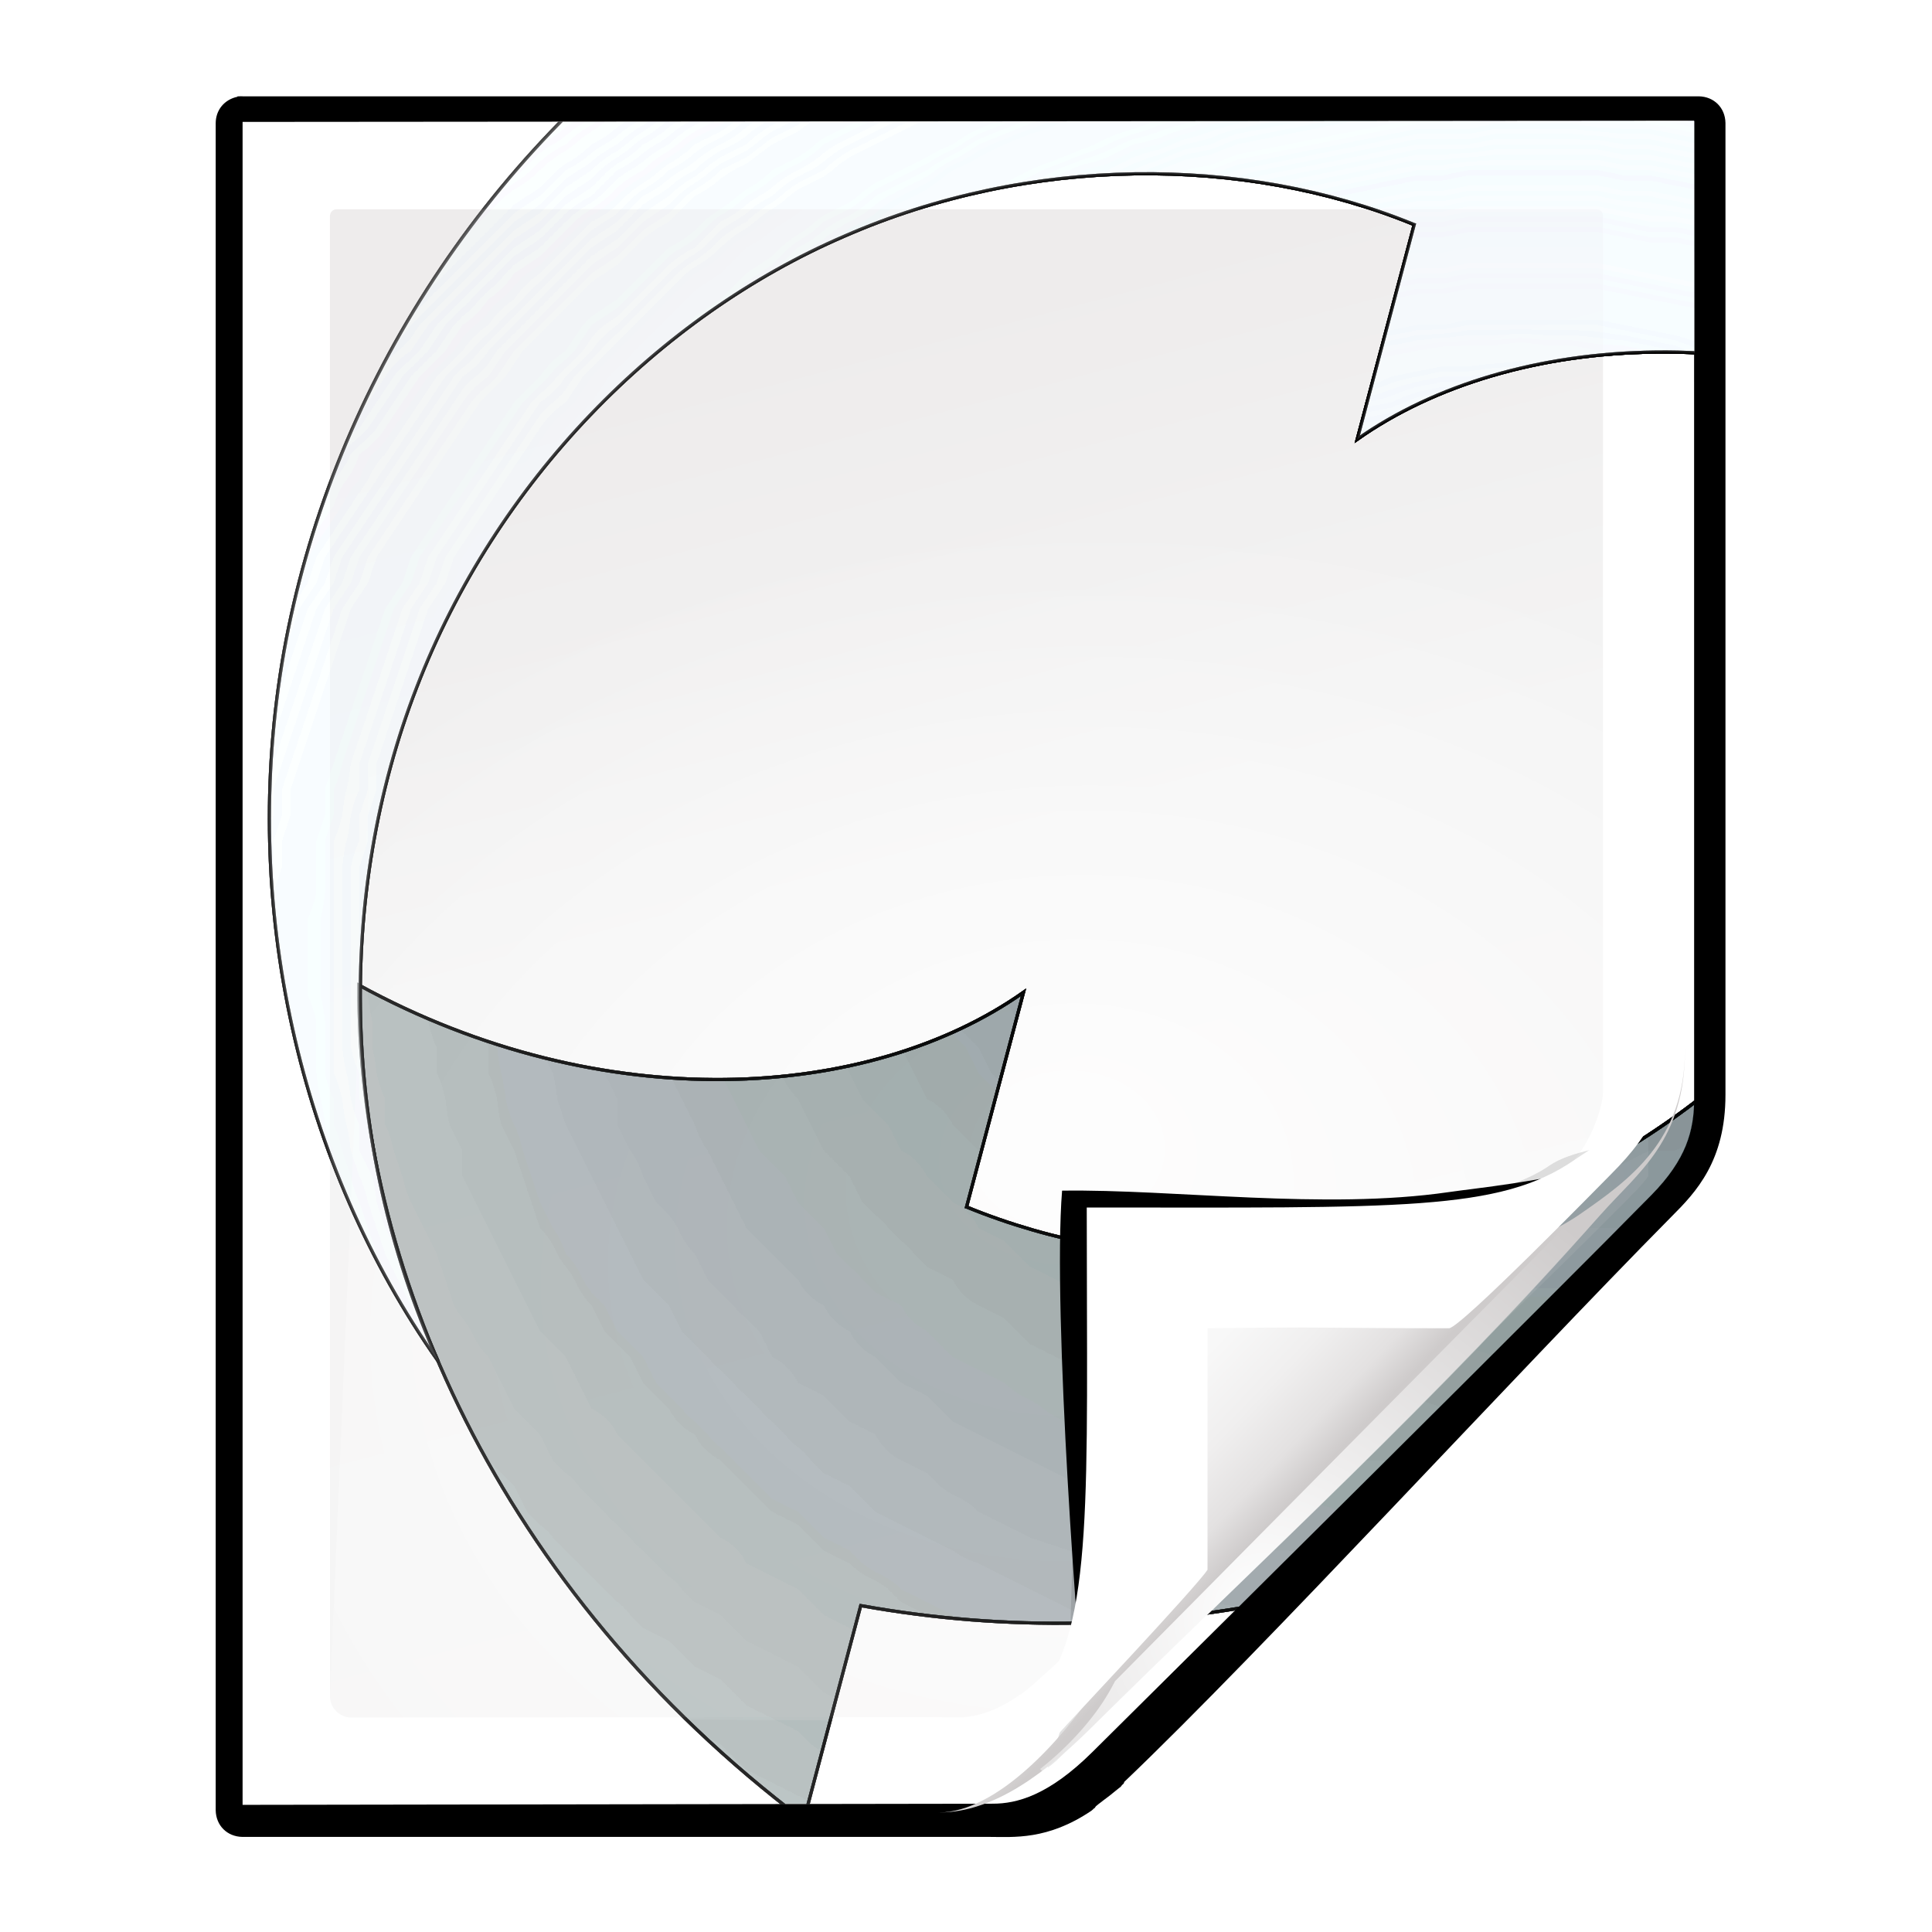 <?xml version="1.0" encoding="UTF-8" standalone="no"?>
<!-- Created with Inkscape (http://www.inkscape.org/) -->

<svg
   xmlns:dc="http://purl.org/dc/elements/1.1/"
   xmlns:cc="http://creativecommons.org/ns#"
   xmlns:rdf="http://www.w3.org/1999/02/22-rdf-syntax-ns#"
   xmlns:svg="http://www.w3.org/2000/svg"
   xmlns="http://www.w3.org/2000/svg"
   xmlns:xlink="http://www.w3.org/1999/xlink"
   xmlns:sodipodi="http://sodipodi.sourceforge.net/DTD/sodipodi-0.dtd"
   xmlns:inkscape="http://www.inkscape.org/namespaces/inkscape"
   width="128"
   height="128"
   id="svg2606"
   sodipodi:version="0.32"
   inkscape:version="0.48.0 r9654"
   version="1.0"
   sodipodi:docname="application-x-nzb.svgz"
   inkscape:output_extension="org.inkscape.output.svgz.inkscape"
   inkscape:export-filename="/home/pinheiro/pics/oxygen-icons/scalable/mimetypes/small/16x16/application-x-nzb.png"
   inkscape:export-xdpi="180"
   inkscape:export-ydpi="180">
  <defs
     id="defs2608">
    <linearGradient
       id="linearGradient6131">
      <stop
         id="stop6133"
         offset="0"
         style="stop-color:#fcfcfc;stop-opacity:1" />
      <stop
         style="stop-color:#f8f8f8;stop-opacity:1"
         offset="0.523"
         id="stop6135" />
      <stop
         id="stop6141"
         offset="0.775"
         style="stop-color:#f0efef;stop-opacity:1;" />
      <stop
         id="stop6139"
         offset="0.901"
         style="stop-color:#e3e1e1;stop-opacity:1;" />
      <stop
         id="stop6137"
         offset="1"
         style="stop-color:#cecbcb;stop-opacity:1" />
    </linearGradient>
    <linearGradient
       inkscape:collect="always"
       xlink:href="#linearGradient6131"
       id="linearGradient3893"
       gradientUnits="userSpaceOnUse"
       gradientTransform="matrix(1.012,0,0,1.012,-0.896,-0.987)"
       x1="86.738"
       y1="93.621"
       x2="95.46"
       y2="102.344" />
    <radialGradient
       inkscape:collect="always"
       xlink:href="#linearGradient3913-5"
       id="radialGradient3919-5"
       cx="90.75"
       cy="110.253"
       fx="90.75"
       fy="110.253"
       r="18.75"
       gradientTransform="matrix(1.307,0,0,1.307,-27.836,-33.818)"
       gradientUnits="userSpaceOnUse" />
    <linearGradient
       inkscape:collect="always"
       id="linearGradient3913-5">
      <stop
         style="stop-color:#ffffff;stop-opacity:1;"
         offset="0"
         id="stop3915-4" />
      <stop
         style="stop-color:#ffffff;stop-opacity:0;"
         offset="1"
         id="stop3917-7" />
    </linearGradient>
    <clipPath
       clipPathUnits="userSpaceOnUse"
       id="clipPath3889-6">
      <path
         sodipodi:nodetypes="cscscssc"
         inkscape:connector-curvature="0"
         id="path3891-5"
         d="m 112,82.503 c 0,4.465 -2.797,6.41 -5.28,8.094 -5.109,3.465 -14.939,3.325 -20.72,3.406 -0.081,5.781 0.166,15.505 -3.299,20.613 -1.684,2.482 -5.291,5.387 -8.201,5.387 2.318,0 4.743,-1.335 7.584,-4.085 9.142,-8.849 17.367,-16.135 25.673,-25.298 C 109.676,88.504 112,86.979 112,82.503 z"
         style="fill:url(#linearGradient3893);fill-opacity:1;stroke:none" />
    </clipPath>
    <filter
       color-interpolation-filters="sRGB"
       inkscape:collect="always"
       id="filter3909-6">
      <feGaussianBlur
         inkscape:collect="always"
         stdDeviation="0.43"
         id="feGaussianBlur3911-9" />
    </filter>
    <linearGradient
       inkscape:collect="always"
       xlink:href="#linearGradient3897-7"
       id="linearGradient3895-3"
       gradientUnits="userSpaceOnUse"
       gradientTransform="matrix(1.334,0,0,1.364,-37.239,-42.998)"
       x1="82.157"
       y1="90.382"
       x2="94.221"
       y2="102.184" />
    <linearGradient
       id="linearGradient3897-7">
      <stop
         style="stop-color:#fcfcfc;stop-opacity:1"
         offset="0"
         id="stop3899-4" />
      <stop
         id="stop3901-5"
         offset="0.523"
         style="stop-color:#f8f8f8;stop-opacity:1" />
      <stop
         style="stop-color:#f0efef;stop-opacity:1;"
         offset="0.723"
         id="stop3903-2" />
      <stop
         style="stop-color:#e3e1e1;stop-opacity:1;"
         offset="0.89"
         id="stop3905-5" />
      <stop
         style="stop-color:#cecbcb;stop-opacity:1"
         offset="1"
         id="stop3907-4" />
    </linearGradient>
    <clipPath
       clipPathUnits="userSpaceOnUse"
       id="clipPath6093-7">
      <path
         inkscape:connector-curvature="0"
         sodipodi:nodetypes="cccssccc"
         id="path6095-4"
         d="m 17,8 0.783,110 57.5,0 c 1.675,0 3.119,0.181 4.9,-1.6 8.798,-8.798 21.481,-23.383 28.74,-30.707 2.441,-2.463 2.801,-4.471 2.801,-6.724 L 110,8 z"
         style="fill:#ffffff;fill-opacity:1" />
    </clipPath>
    <radialGradient
       inkscape:collect="always"
       xlink:href="#linearGradient5982-7"
       id="radialGradient5988-0"
       cx="68.139"
       cy="89.42"
       fx="67.932"
       fy="72.691"
       r="47.5"
       gradientTransform="matrix(1.586,-0.079,0.065,1.295,-41.872,-14.425)"
       gradientUnits="userSpaceOnUse" />
    <linearGradient
       inkscape:collect="always"
       id="linearGradient5982-7">
      <stop
         style="stop-color:#ffffff;stop-opacity:1;"
         offset="0"
         id="stop5984-8" />
      <stop
         style="stop-color:#ffffff;stop-opacity:0;"
         offset="1"
         id="stop5986-6" />
    </linearGradient>
    <filter
       color-interpolation-filters="sRGB"
       inkscape:collect="always"
       id="filter6171-8"
       x="-0.479"
       width="1.957"
       y="-0.513"
       height="2.026">
      <feGaussianBlur
         inkscape:collect="always"
         stdDeviation="10.141"
         id="feGaussianBlur6173-8" />
    </filter>
    <linearGradient
       inkscape:collect="always"
       xlink:href="#linearGradient4518-3"
       id="linearGradient4524-4"
       x1="47.236"
       y1="22.15"
       x2="72"
       y2="116.401"
       gradientUnits="userSpaceOnUse"
       gradientTransform="matrix(0.942,0,0,0.941,3.516,3.146)" />
    <linearGradient
       id="linearGradient4518-3">
      <stop
         style="stop-color:#eeecec;stop-opacity:1"
         offset="0"
         id="stop4520-1" />
      <stop
         id="stop5969-4"
         offset="0.4"
         style="stop-color:#f4f4f4;stop-opacity:1" />
      <stop
         style="stop-color:#f6f5f5;stop-opacity:1"
         offset="1"
         id="stop4522-9" />
    </linearGradient>
    <filter
       inkscape:collect="always"
       id="filter4123">
      <feGaussianBlur
         inkscape:collect="always"
         stdDeviation="2.028"
         id="feGaussianBlur4125" />
    </filter>
    <filter
       inkscape:collect="always"
       id="filter3822">
      <feGaussianBlur
         inkscape:collect="always"
         stdDeviation="2.715"
         id="feGaussianBlur3824" />
    </filter>
    <filter
       inkscape:collect="always"
       id="filter3827"
       x="-0.085"
       width="1.169"
       y="-0.105"
       height="1.21">
      <feGaussianBlur
         inkscape:collect="always"
         stdDeviation="2.173"
         id="feGaussianBlur3829" />
    </filter>
    <filter
       id="filter4539"
       inkscape:collect="always"
       color-interpolation-filters="sRGB">
      <feGaussianBlur
         id="feGaussianBlur4541"
         stdDeviation="0.394"
         inkscape:collect="always" />
    </filter>
    <linearGradient
       inkscape:collect="always"
       id="linearGradient5982">
      <stop
         style="stop-color:#ffffff;stop-opacity:1;"
         offset="0"
         id="stop5984" />
      <stop
         style="stop-color:#ffffff;stop-opacity:0;"
         offset="1"
         id="stop5986" />
    </linearGradient>
    <radialGradient
       r="47.5"
       fy="47.275"
       fx="63.793"
       cy="64.004"
       cx="64"
       gradientTransform="matrix(1.684,-0.084,0.069,1.376,-47.697,-18.663)"
       gradientUnits="userSpaceOnUse"
       id="radialGradient4561"
       xlink:href="#linearGradient5982"
       inkscape:collect="always" />
    <mask
       id="mask4557"
       maskUnits="userSpaceOnUse">
      <path
         style="opacity:0.847;fill:url(#radialGradient4561);fill-opacity:1"
         d="m 2.892,-0.171 c -0.34,0 -0.5,0.235 -0.5,0.5 l 0,117.64 c 0,0.822 0.679,1.5 1.5,1.5 L 74.5,119.5 c 0.053,2e-5 0.998,-0.008 1.688,5e-5 10.099,-3.995 25.413,-22.453 34.359,-31.455 1.477,-1.656 1.114,-1.151 1.454,-2.889 L 112,0.329 c 0,-0.323 -0.163,-0.5 -0.5,-0.5 z"
         id="path4559"
         inkscape:connector-curvature="0"
         sodipodi:nodetypes="ccssscccccc" />
    </mask>
    <linearGradient
       id="linearGradient9812"
       inkscape:collect="always">
      <stop
         id="stop9814"
         offset="0"
         style="stop-color:#676767;stop-opacity:1;" />
      <stop
         id="stop9816"
         offset="1"
         style="stop-color:#676767;stop-opacity:0;" />
    </linearGradient>
    <linearGradient
       y2="64.735"
       x2="312.156"
       y1="167.067"
       x1="312.156"
       gradientUnits="userSpaceOnUse"
       id="linearGradient9835"
       xlink:href="#linearGradient9812"
       inkscape:collect="always" />
    <radialGradient
       gradientUnits="userSpaceOnUse"
       r="111.001"
       cy="-9"
       cx="51.999"
       id="radialGradient4030">
      <stop
         id="stop4032"
         style="stop-color:#00b5c2;stop-opacity:1;"
         offset="0.15" />
      <stop
         offset="0.575"
         style="stop-color:#027186;stop-opacity:1;"
         id="stop4034" />
      <stop
         id="stop4036"
         style="stop-color:#015976;stop-opacity:1;"
         offset="1" />
    </radialGradient>
    <linearGradient
       y2="41.847"
       x2="133.5"
       y1="96.316"
       x1="39.156"
       gradientTransform="matrix(0.711,-0.7,0.7,0.711,-28.335,67.935)"
       gradientUnits="userSpaceOnUse"
       id="linearGradient4076"
       xlink:href="#radialGradient4030"
       inkscape:collect="always" />
    <filter
       id="filter4084"
       inkscape:collect="always">
      <feGaussianBlur
         id="feGaussianBlur4086"
         stdDeviation="1.46"
         inkscape:collect="always" />
    </filter>
    <filter
       height="1.408"
       y="-0.204"
       width="1.329"
       x="-0.165"
       id="filter4087"
       inkscape:collect="always">
      <feGaussianBlur
         id="feGaussianBlur4089"
         stdDeviation="4.223"
         inkscape:collect="always" />
    </filter>
    <filter
       id="filter4123-2"
       inkscape:collect="always">
      <feGaussianBlur
         id="feGaussianBlur4125-6"
         stdDeviation="2.028"
         inkscape:collect="always" />
    </filter>
    <linearGradient
       id="linearGradient4518-3-0">
      <stop
         id="stop4520-1-6"
         offset="0"
         style="stop-color:#eeecec;stop-opacity:1" />
      <stop
         style="stop-color:#f4f4f4;stop-opacity:1"
         offset="0.4"
         id="stop5969-4-8" />
      <stop
         id="stop4522-9-9"
         offset="1"
         style="stop-color:#f6f5f5;stop-opacity:1" />
    </linearGradient>
    <linearGradient
       gradientTransform="matrix(1.014,0,0,1.013,-1.513,-1.307)"
       gradientUnits="userSpaceOnUse"
       y2="116.401"
       x2="72"
       y1="0"
       x1="72"
       id="linearGradient4524-4-2"
       xlink:href="#linearGradient4518-3-0"
       inkscape:collect="always" />
    <filter
       height="2.026"
       y="-0.513"
       width="1.957"
       x="-0.479"
       id="filter6171-8-4"
       inkscape:collect="always"
       color-interpolation-filters="sRGB">
      <feGaussianBlur
         id="feGaussianBlur6173-8-9"
         stdDeviation="10.141"
         inkscape:collect="always" />
    </filter>
    <linearGradient
       id="linearGradient5982-7-4"
       inkscape:collect="always">
      <stop
         id="stop5984-8-3"
         offset="0"
         style="stop-color:#ffffff;stop-opacity:1;" />
      <stop
         id="stop5986-6-1"
         offset="1"
         style="stop-color:#ffffff;stop-opacity:0;" />
    </linearGradient>
    <radialGradient
       gradientUnits="userSpaceOnUse"
       gradientTransform="matrix(1.707,-0.085,0.07,1.394,-50.362,-20.218)"
       r="47.5"
       fy="47.275"
       fx="63.793"
       cy="64.004"
       cx="64"
       id="radialGradient5988-0-8"
       xlink:href="#linearGradient5982-7-4"
       inkscape:collect="always" />
    <clipPath
       id="clipPath6093-7-6"
       clipPathUnits="userSpaceOnUse">
      <path
         style="fill:#ffffff;fill-opacity:1"
         d="m 17,8 0.783,110 57.5,0 c 1.675,0 3.119,0.181 4.9,-1.6 C 88.981,107.602 99.94,96.548 107.199,89.224 109.64,86.761 110,84.753 110,82.5 L 110,8 z"
         id="path6095-4-8"
         sodipodi:nodetypes="cccssccc"
         inkscape:connector-curvature="0" />
    </clipPath>
    <linearGradient
       id="linearGradient3897-7-4">
      <stop
         id="stop3899-4-4"
         offset="0"
         style="stop-color:#fcfcfc;stop-opacity:1" />
      <stop
         style="stop-color:#f8f8f8;stop-opacity:1"
         offset="0.523"
         id="stop3901-5-3" />
      <stop
         id="stop3903-2-0"
         offset="0.723"
         style="stop-color:#f0efef;stop-opacity:1;" />
      <stop
         id="stop3905-5-7"
         offset="0.89"
         style="stop-color:#e3e1e1;stop-opacity:1;" />
      <stop
         id="stop3907-4-8"
         offset="1"
         style="stop-color:#cecbcb;stop-opacity:1" />
    </linearGradient>
    <linearGradient
       y2="102.184"
       x2="94.221"
       y1="90.382"
       x1="82.157"
       gradientTransform="matrix(1.373,0,0,1.404,-41.379,-43.423)"
       gradientUnits="userSpaceOnUse"
       id="linearGradient3895-3-7"
       xlink:href="#linearGradient3897-7-4"
       inkscape:collect="always" />
    <filter
       id="filter3909-6-5"
       inkscape:collect="always"
       color-interpolation-filters="sRGB">
      <feGaussianBlur
         id="feGaussianBlur3911-9-4"
         stdDeviation="0.43"
         inkscape:collect="always" />
    </filter>
    <clipPath
       id="clipPath3889-6-5"
       clipPathUnits="userSpaceOnUse">
      <path
         style="fill:url(#linearGradient3893-6);fill-opacity:1;stroke:none"
         d="m 112,82.503 c 0,4.465 -2.797,6.41 -5.28,8.094 -5.109,3.465 -14.939,3.325 -20.72,3.406 -0.081,5.781 0.166,15.505 -3.299,20.613 -1.684,2.482 -5.291,5.387 -8.201,5.387 2.318,0 4.743,-1.335 7.584,-4.085 9.142,-8.849 17.367,-16.135 25.673,-25.298 C 109.676,88.504 112,86.979 112,82.503 z"
         id="path3891-5-2"
         inkscape:connector-curvature="0"
         sodipodi:nodetypes="cscscssc" />
    </clipPath>
    <linearGradient
       id="linearGradient3913-5-3"
       inkscape:collect="always">
      <stop
         id="stop3915-4-7"
         offset="0"
         style="stop-color:#ffffff;stop-opacity:1;" />
      <stop
         id="stop3917-7-4"
         offset="1"
         style="stop-color:#ffffff;stop-opacity:0;" />
    </linearGradient>
    <radialGradient
       gradientUnits="userSpaceOnUse"
       gradientTransform="matrix(1.307,0,0,1.307,-27.836,-33.818)"
       r="18.75"
       fy="110.253"
       fx="90.75"
       cy="110.253"
       cx="90.75"
       id="radialGradient3919-5-9"
       xlink:href="#linearGradient3913-5-3"
       inkscape:collect="always" />
    <linearGradient
       y2="102.344"
       x2="95.46"
       y1="93.621"
       x1="86.738"
       gradientTransform="matrix(1.012,0,0,1.012,-0.896,-0.987)"
       gradientUnits="userSpaceOnUse"
       id="linearGradient3893-6"
       xlink:href="#linearGradient6131-5"
       inkscape:collect="always" />
    <linearGradient
       id="linearGradient6131-5">
      <stop
         style="stop-color:#fcfcfc;stop-opacity:1"
         offset="0"
         id="stop6133-5" />
      <stop
         id="stop6135-4"
         offset="0.523"
         style="stop-color:#f8f8f8;stop-opacity:1" />
      <stop
         style="stop-color:#f0efef;stop-opacity:1;"
         offset="0.775"
         id="stop6141-7" />
      <stop
         style="stop-color:#e3e1e1;stop-opacity:1;"
         offset="0.901"
         id="stop6139-6" />
      <stop
         style="stop-color:#cecbcb;stop-opacity:1"
         offset="1"
         id="stop6137-5" />
    </linearGradient>
    <linearGradient
       inkscape:collect="always"
       xlink:href="#linearGradient3897-7-4"
       id="linearGradient3235"
       gradientUnits="userSpaceOnUse"
       gradientTransform="matrix(1.373,0,0,1.404,-412.385,-2.101)"
       x1="82.157"
       y1="90.382"
       x2="94.221"
       y2="102.184" />
    <radialGradient
       inkscape:collect="always"
       xlink:href="#linearGradient5982-7-4"
       id="radialGradient3262"
       gradientUnits="userSpaceOnUse"
       gradientTransform="matrix(1.707,-0.085,0.07,1.394,-421.369,21.104)"
       cx="64"
       cy="64.004"
       fx="63.793"
       fy="47.275"
       r="47.5" />
    <linearGradient
       inkscape:collect="always"
       xlink:href="#linearGradient4518-3-0"
       id="linearGradient3265"
       gradientUnits="userSpaceOnUse"
       gradientTransform="matrix(1.014,0,0,1.013,-372.52,40.015)"
       x1="72"
       y1="0"
       x2="72"
       y2="116.401" />
    <clipPath
       clipPathUnits="userSpaceOnUse"
       id="clipPath3276">
      <path
         inkscape:connector-curvature="0"
         sodipodi:nodetypes="cccssccc"
         id="path3278"
         d="m 14.185,22.833 0,65.24 29.085,-0.045 c 0.923,0 2.157,-0.314 3.857,-2.002 4.888,-4.852 17.675,-17.525 21.674,-21.598 1.345,-1.369 1.654,-2.486 1.654,-3.739 l -0.002,-37.901 z"
         style="fill:#ffffff;fill-opacity:1" />
    </clipPath>
  </defs>
  <sodipodi:namedview
     id="base"
     pagecolor="#ffffff"
     bordercolor="#666666"
     borderopacity="1.0"
     inkscape:pageopacity="0.0"
     inkscape:pageshadow="2"
     inkscape:zoom="1.4142136"
     inkscape:cx="-87.871407"
     inkscape:cy="53.168704"
     inkscape:document-units="px"
     inkscape:current-layer="layer1"
     width="128px"
     height="128px"
     showgrid="true"
     inkscape:grid-points="true"
     showguides="true"
     inkscape:guide-bbox="true"
     inkscape:window-width="1224"
     inkscape:window-height="757"
     inkscape:window-x="65"
     inkscape:window-y="298"
     inkscape:snap-global="true"
     inkscape:window-maximized="0"
     inkscape:snap-page="true">
    <inkscape:grid
       id="GridFromPre046Settings"
       type="xygrid"
       originx="0px"
       originy="0px"
       spacingx="8px"
       spacingy="8px"
       color="#0000ff"
       empcolor="#0000ff"
       opacity="0.2"
       empopacity="0.4"
       empspacing="2"
       visible="true"
       enabled="true"
       snapvisiblegridlinesonly="true" />
    <sodipodi:guide
       orientation="1,0"
       position="-68,29.326"
       id="guide4564" />
    <sodipodi:guide
       orientation="1,0"
       position="-121.622,135.057"
       id="guide3859" />
    <sodipodi:guide
       orientation="0,1"
       position="38.582,-74.688"
       id="guide4360" />
  </sodipodi:namedview>
  <g
     inkscape:label="Livello 1"
     inkscape:groupmode="layer"
     id="layer1">
    <path
       style="opacity:0.456;fill:#000000;fill-opacity:1;filter:url(#filter4123)"
       d="m 13.333,5.336 0,118.33 49.855,-0.067 c 2.116,-0.003 4.529,-1.772 7,-4.25 0.712,-0.714 1.441,-1.394 2.156,-2.094 0.416,-0.406 0.832,-0.814 1.25,-1.219 7.774,-7.41 26.983,-25.123 34.219,-33.1 0.421,-0.421 0.812,-0.811 1.156,-1.188 1.464,-1.498 2.762,-2.838 2.994,-5.862 L 112,75.156 111.997,5.336 z"
       id="path5990"
       inkscape:connector-curvature="0"
       sodipodi:nodetypes="ccsssccccccc"
       transform="matrix(0.942,0,0,0.941,3.516,3.146)" />
    <path
       transform="matrix(0.942,0,0,0.941,3.516,3.146)"
       style="fill:#000000;fill-opacity:1;filter:url(#filter3822)"
       d="m 12.969,3.438 c -1.48e-4,0.01 -1.48e-4,0.021 0,0.031 -0.921,0.195 -1.534,0.933 -1.531,1.875 l 0,118.737 c -1.48e-4,0.01 -1.48e-4,0.021 0,0.031 0.019,1.072 0.803,1.856 1.875,1.875 0.01,1.5e-4 0.021,1.5e-4 0.031,0 l 52.529,0 c 1.658,0 4.07,0.247 7.156,-1.844 0.096,-0.069 0.181,-0.154 0.25,-0.25 -0.056,0.05 -0.118,0.229 0.062,-0.062 0.055,-0.047 0.107,-0.09 0.188,-0.156 0.22,-0.18 0.517,-0.386 0.781,-0.594 0.264,-0.208 0.493,-0.395 0.656,-0.531 0.041,-0.034 0.078,-0.049 0.125,-0.094 0.024,-0.022 0.045,-0.069 0.094,-0.125 0.024,-0.028 0.075,-0.046 0.125,-0.125 0.012,-0.018 0.013,-0.057 0.031,-0.094 9.793,-9.351 27.457,-28.634 38.5,-39.812 1.711,-1.711 3.781,-3.906 3.781,-8.562 l 0,-68.394 c 1.5e-4,-0.01 1.5e-4,-0.021 0,-0.031 -0.019,-1.072 -0.803,-1.856 -1.875,-1.875 -0.01,-1.484e-4 -0.021,-1.484e-4 -0.031,0 l -102.279,0 c -0.033,-0.003 -0.061,0.001 -0.094,0 -0.088,-0.004 -0.162,-0.008 -0.25,0 -0.042,-0.002 -0.083,-0.002 -0.125,0 z"
       id="path3314"
       inkscape:connector-curvature="0"
       sodipodi:nodetypes="cccccccsccccscsccccsccccccccc" />
    <path
       style="fill:#ffffff;fill-opacity:1"
       d="m 16.072,8.077 0,111.499 49.708,-0.077 c 1.578,0 3.686,-0.537 6.592,-3.421 8.353,-8.292 30.207,-29.952 37.043,-36.912 2.298,-2.34 2.826,-4.249 2.826,-6.39 L 112.238,8 z"
       id="path34"
       sodipodi:nodetypes="cccssccc"
       inkscape:connector-curvature="0" />
    <g
       transform="matrix(1.709,0,0,1.709,-8.145,-30.935)"
       mask="url(#mask4557)"
       id="g3951"
       clip-path="url(#clipPath3276)">
      <g
         id="g3953"
         style="stroke-width:0.1;stroke-miterlimit:4;stroke-dasharray:none"
         transform="matrix(-1.23,0,0,1.23,128.27,-9.333)">
        <path
           inkscape:connector-curvature="0"
           id="path3955"
           d="m 39.177,24.533 c -4.341,6.171 -6.268,14.341 -4.853,22.352 1.434,8.011 6.164,15.605 13.327,20.596 7.181,4.959 16.435,7.085 25.609,5.432 1e-6,10e-7 1e-6,10e-7 2e-6,10e-7 0.007,-0.002 0.014,-0.003 0.021,-0.004 l 1.795,6.766 c 9.645,-7.268 14.102,-17.57 14.02,-26.321 -7.683,4.202 -16.08,3.654 -20.945,0.225 l 1.795,6.766 c -0.004,0.001 -0.008,0.003 -0.012,0.005 -5.357,2.194 -12.115,2.185 -17.951,-0.371 -5.854,-2.525 -10.979,-7.731 -13.479,-14.226 0,0 0,0 0,0 -2.517,-6.487 -2.413,-14.333 0.674,-21.218 z"
           style="opacity:0.787;fill:#f5fcfe;fill-opacity:0;stroke:#000000;stroke-width:0.1;stroke-miterlimit:4;stroke-opacity:1;stroke-dasharray:none" />
        <path
           style="opacity:0.787;fill:#f5fcfe;fill-opacity:0;stroke:#000000;stroke-width:0.1;stroke-miterlimit:4;stroke-opacity:1;stroke-dasharray:none"
           d="M 86.607,65.196 C 90.949,59.025 92.875,50.855 91.46,42.844 90.026,34.833 85.296,27.239 78.133,22.248 70.952,17.29 61.698,15.164 52.524,16.816 c 0,0 0,0 0,0 -0.007,0.002 -0.014,0.003 -0.021,0.004 l -1.795,-6.766 c -9.645,7.268 -14.102,17.57 -14.02,26.321 7.683,-4.202 16.08,-3.654 20.945,-0.225 l -1.795,-6.766 c 0.004,-0.001 0.008,-0.003 0.012,-0.005 5.357,-2.194 12.115,-2.185 17.951,0.371 5.854,2.525 10.979,7.731 13.479,14.226 10e-7,10e-7 10e-7,10e-7 2e-6,10e-7 2.517,6.487 2.413,14.333 -0.674,21.218 z"
           id="path3957"
           inkscape:connector-curvature="0" />
      </g>
      <g
         style="stroke-width:0.1;stroke-miterlimit:4;stroke-dasharray:none;filter:url(#filter4539)"
         id="g3959"
         transform="matrix(-1.23,0,0,1.23,128.27,-9.333)">
        <path
           style="opacity:0.787;fill:#041d24;fill-opacity:0.236;stroke:#000000;stroke-width:0.1;stroke-miterlimit:4;stroke-opacity:1;stroke-dasharray:none"
           d="m 39.177,24.533 c -4.341,6.171 -6.268,14.341 -4.853,22.352 1.434,8.011 6.164,15.605 13.327,20.596 7.181,4.959 16.435,7.085 25.609,5.432 1e-6,10e-7 1e-6,10e-7 2e-6,10e-7 0.007,-0.002 0.014,-0.003 0.021,-0.004 l 1.795,6.766 c 9.645,-7.268 14.102,-17.57 14.02,-26.321 -7.683,4.202 -16.08,3.654 -20.945,0.225 l 1.795,6.766 c -0.004,0.001 -0.008,0.003 -0.012,0.005 -5.357,2.194 -12.115,2.185 -17.951,-0.371 -5.854,-2.525 -10.979,-7.731 -13.479,-14.226 0,0 0,0 0,0 -2.517,-6.487 -2.413,-14.333 0.674,-21.218 z"
           id="path3961"
           inkscape:connector-curvature="0" />
        <path
           inkscape:connector-curvature="0"
           id="path3963"
           d="M 86.607,65.196 C 90.949,59.025 92.875,50.855 91.46,42.844 90.026,34.833 85.296,27.239 78.133,22.248 70.952,17.29 61.698,15.164 52.524,16.816 c 0,0 0,0 0,0 -0.007,0.002 -0.014,0.003 -0.021,0.004 l -1.795,-6.766 c -9.645,7.268 -14.102,17.57 -14.02,26.321 7.683,-4.202 16.08,-3.654 20.945,-0.225 l -1.795,-6.766 c 0.004,-0.001 0.008,-0.003 0.012,-0.005 5.357,-2.194 12.115,-2.185 17.951,0.371 5.854,2.525 10.979,7.731 13.479,14.226 10e-7,10e-7 10e-7,10e-7 2e-6,10e-7 2.517,6.487 2.413,14.333 -0.674,21.218 z"
           style="opacity:0.787;fill:#f5fcfe;fill-opacity:0.703;stroke:#000000;stroke-width:0.1;stroke-miterlimit:4;stroke-opacity:1;stroke-dasharray:none" />
      </g>
    </g>
    <path
       style="fill:url(#linearGradient4524-4);fill-opacity:1"
       d="m 22.331,13.865 c -0.32,0 -0.471,0.221 -0.471,0.471 l 0,98.041 c 0,0.773 0.64,1.413 1.413,1.412 l 38.775,-0.029 c 0.05,-4e-5 0.763,0.022 1.413,0.029 1.674,-0.038 2.949,-0.71 4.102,-1.5 0.991,-0.274 27.991,-26.656 36.581,-35.308 1.283,-1.292 2.058,-3.717 2.058,-4.609 l 0,-58.037 c 0,-0.304 -0.154,-0.471 -0.471,-0.471 z"
       id="path3967"
       inkscape:connector-curvature="0"
       sodipodi:nodetypes="ccsssccscccc" />
    <path
       sodipodi:nodetypes="ccssscccccc"
       inkscape:connector-curvature="0"
       id="path5980"
       d="m 26.331,17.865 c -0.32,0 -0.471,0.221 -0.471,0.471 l -4,94.041 c -0.033,0.773 0.64,1.408 1.413,1.412 l 43.527,0.264 c 0.05,3e-4 3.083,-0.007 3.733,4e-5 6.16,-4.24 28.876,-26.117 37.3,-34.593 0.619,-0.694 0.431,-0.348 1.369,-1.513 l 0,-63.612 c 0,-0.304 -0.154,-0.471 -0.471,-0.471 z"
       style="opacity:0.847;fill:url(#radialGradient5988-0);fill-opacity:1" />
    <path
       style="fill:#000000"
       d=""
       id="path2197" />
    <path
       inkscape:connector-curvature="0"
       style="fill:#000000"
       d=""
       id="path2197-2" />
    <g
       clip-path="url(#clipPath3276)"
       id="g3280"
       mask="url(#mask4557)"
       transform="matrix(1.709,0,0,1.709,-8.145,-30.935)">
      <g
         transform="matrix(-1.23,0,0,1.23,128.27,-9.333)"
         style="stroke-width:0.1;stroke-miterlimit:4;stroke-dasharray:none"
         id="g3282">
        <path
           style="opacity:0.787;fill:#f5fcfe;fill-opacity:0;stroke:#000000;stroke-width:0.1;stroke-miterlimit:4;stroke-opacity:1;stroke-dasharray:none"
           d="m 39.177,24.533 c -4.341,6.171 -6.268,14.341 -4.853,22.352 1.434,8.011 6.164,15.605 13.327,20.596 7.181,4.959 16.435,7.085 25.609,5.432 1e-6,10e-7 1e-6,10e-7 2e-6,10e-7 0.007,-0.002 0.014,-0.003 0.021,-0.004 l 1.795,6.766 c 9.645,-7.268 14.102,-17.57 14.02,-26.321 -7.683,4.202 -16.08,3.654 -20.945,0.225 l 1.795,6.766 c -0.004,0.001 -0.008,0.003 -0.012,0.005 -5.357,2.194 -12.115,2.185 -17.951,-0.371 -5.854,-2.525 -10.979,-7.731 -13.479,-14.226 0,0 0,0 0,0 -2.517,-6.487 -2.413,-14.333 0.674,-21.218 z"
           id="path3284"
           inkscape:connector-curvature="0" />
        <path
           inkscape:connector-curvature="0"
           id="path3286"
           d="M 86.607,65.196 C 90.949,59.025 92.875,50.855 91.46,42.844 90.026,34.833 85.296,27.239 78.133,22.248 70.952,17.29 61.698,15.164 52.524,16.816 c 0,0 0,0 0,0 -0.007,0.002 -0.014,0.003 -0.021,0.004 l -1.795,-6.766 c -9.645,7.268 -14.102,17.57 -14.02,26.321 7.683,-4.202 16.08,-3.654 20.945,-0.225 l -1.795,-6.766 c 0.004,-0.001 0.008,-0.003 0.012,-0.005 5.357,-2.194 12.115,-2.185 17.951,0.371 5.854,2.525 10.979,7.731 13.479,14.226 10e-7,10e-7 10e-7,10e-7 2e-6,10e-7 2.517,6.487 2.413,14.333 -0.674,21.218 z"
           style="opacity:0.787;fill:#f5fcfe;fill-opacity:0;stroke:#000000;stroke-width:0.1;stroke-miterlimit:4;stroke-opacity:1;stroke-dasharray:none" />
      </g>
      <g
         transform="matrix(-1.23,0,0,1.23,128.27,-9.333)"
         id="g3288"
         style="stroke-width:0.1;stroke-miterlimit:4;stroke-dasharray:none;filter:url(#filter4539)">
        <path
           inkscape:connector-curvature="0"
           id="path3290"
           d="m 39.177,24.533 c -4.341,6.171 -6.268,14.341 -4.853,22.352 1.434,8.011 6.164,15.605 13.327,20.596 7.181,4.959 16.435,7.085 25.609,5.432 1e-6,10e-7 1e-6,10e-7 2e-6,10e-7 0.007,-0.002 0.014,-0.003 0.021,-0.004 l 1.795,6.766 c 9.645,-7.268 14.102,-17.57 14.02,-26.321 -7.683,4.202 -16.08,3.654 -20.945,0.225 l 1.795,6.766 c -0.004,0.001 -0.008,0.003 -0.012,0.005 -5.357,2.194 -12.115,2.185 -17.951,-0.371 -5.854,-2.525 -10.979,-7.731 -13.479,-14.226 0,0 0,0 0,0 -2.517,-6.487 -2.413,-14.333 0.674,-21.218 z"
           style="opacity:0.787;fill:#041d24;fill-opacity:0.236;stroke:#000000;stroke-width:0.1;stroke-miterlimit:4;stroke-opacity:1;stroke-dasharray:none" />
        <path
           style="opacity:0.787;fill:#f5fcfe;fill-opacity:0.703;stroke:#000000;stroke-width:0.1;stroke-miterlimit:4;stroke-opacity:1;stroke-dasharray:none"
           d="M 86.607,65.196 C 90.949,59.025 92.875,50.855 91.46,42.844 90.026,34.833 85.296,27.239 78.133,22.248 70.952,17.29 61.698,15.164 52.524,16.816 c 0,0 0,0 0,0 -0.007,0.002 -0.014,0.003 -0.021,0.004 l -1.795,-6.766 c -9.645,7.268 -14.102,17.57 -14.02,26.321 7.683,-4.202 16.08,-3.654 20.945,-0.225 l -1.795,-6.766 c 0.004,-0.001 0.008,-0.003 0.012,-0.005 5.357,-2.194 12.115,-2.185 17.951,0.371 5.854,2.525 10.979,7.731 13.479,14.226 10e-7,10e-7 10e-7,10e-7 2e-6,10e-7 2.517,6.487 2.413,14.333 -0.674,21.218 z"
           id="path3292"
           inkscape:connector-curvature="0" />
      </g>
    </g>
    <g
       transform="matrix(1.709,0,0,1.709,-8.145,-30.935)"
       mask="url(#mask4557)"
       id="g3294"
       clip-path="url(#clipPath3276)">
      <g
         id="g3296"
         style="stroke-width:0.1;stroke-miterlimit:4;stroke-dasharray:none"
         transform="matrix(-1.23,0,0,1.23,128.27,-9.333)">
        <path
           inkscape:connector-curvature="0"
           id="path3298"
           d="m 39.177,24.533 c -4.341,6.171 -6.268,14.341 -4.853,22.352 1.434,8.011 6.164,15.605 13.327,20.596 7.181,4.959 16.435,7.085 25.609,5.432 1e-6,10e-7 1e-6,10e-7 2e-6,10e-7 0.007,-0.002 0.014,-0.003 0.021,-0.004 l 1.795,6.766 c 9.645,-7.268 14.102,-17.57 14.02,-26.321 -7.683,4.202 -16.08,3.654 -20.945,0.225 l 1.795,6.766 c -0.004,0.001 -0.008,0.003 -0.012,0.005 -5.357,2.194 -12.115,2.185 -17.951,-0.371 -5.854,-2.525 -10.979,-7.731 -13.479,-14.226 0,0 0,0 0,0 -2.517,-6.487 -2.413,-14.333 0.674,-21.218 z"
           style="opacity:0.787;fill:#f5fcfe;fill-opacity:0;stroke:#000000;stroke-width:0.1;stroke-miterlimit:4;stroke-opacity:1;stroke-dasharray:none" />
        <path
           style="opacity:0.787;fill:#f5fcfe;fill-opacity:0;stroke:#000000;stroke-width:0.1;stroke-miterlimit:4;stroke-opacity:1;stroke-dasharray:none"
           d="M 86.607,65.196 C 90.949,59.025 92.875,50.855 91.46,42.844 90.026,34.833 85.296,27.239 78.133,22.248 70.952,17.29 61.698,15.164 52.524,16.816 c 0,0 0,0 0,0 -0.007,0.002 -0.014,0.003 -0.021,0.004 l -1.795,-6.766 c -9.645,7.268 -14.102,17.57 -14.02,26.321 7.683,-4.202 16.08,-3.654 20.945,-0.225 l -1.795,-6.766 c 0.004,-0.001 0.008,-0.003 0.012,-0.005 5.357,-2.194 12.115,-2.185 17.951,0.371 5.854,2.525 10.979,7.731 13.479,14.226 10e-7,10e-7 10e-7,10e-7 2e-6,10e-7 2.517,6.487 2.413,14.333 -0.674,21.218 z"
           id="path3300"
           inkscape:connector-curvature="0" />
      </g>
      <g
         style="stroke-width:0.1;stroke-miterlimit:4;stroke-dasharray:none;filter:url(#filter4539)"
         id="g3302"
         transform="matrix(-1.23,0,0,1.23,128.27,-9.333)">
        <path
           style="opacity:0.787;fill:#041d24;fill-opacity:0.236;stroke:#000000;stroke-width:0.1;stroke-miterlimit:4;stroke-opacity:1;stroke-dasharray:none"
           d="m 39.177,24.533 c -4.341,6.171 -6.268,14.341 -4.853,22.352 1.434,8.011 6.164,15.605 13.327,20.596 7.181,4.959 16.435,7.085 25.609,5.432 1e-6,10e-7 1e-6,10e-7 2e-6,10e-7 0.007,-0.002 0.014,-0.003 0.021,-0.004 l 1.795,6.766 c 9.645,-7.268 14.102,-17.57 14.02,-26.321 -7.683,4.202 -16.08,3.654 -20.945,0.225 l 1.795,6.766 c -0.004,0.001 -0.008,0.003 -0.012,0.005 -5.357,2.194 -12.115,2.185 -17.951,-0.371 -5.854,-2.525 -10.979,-7.731 -13.479,-14.226 0,0 0,0 0,0 -2.517,-6.487 -2.413,-14.333 0.674,-21.218 z"
           id="path3304"
           inkscape:connector-curvature="0" />
        <path
           inkscape:connector-curvature="0"
           id="path3306"
           d="M 86.607,65.196 C 90.949,59.025 92.875,50.855 91.46,42.844 90.026,34.833 85.296,27.239 78.133,22.248 70.952,17.29 61.698,15.164 52.524,16.816 c 0,0 0,0 0,0 -0.007,0.002 -0.014,0.003 -0.021,0.004 l -1.795,-6.766 c -9.645,7.268 -14.102,17.57 -14.02,26.321 7.683,-4.202 16.08,-3.654 20.945,-0.225 l -1.795,-6.766 c 0.004,-0.001 0.008,-0.003 0.012,-0.005 5.357,-2.194 12.115,-2.185 17.951,0.371 5.854,2.525 10.979,7.731 13.479,14.226 10e-7,10e-7 10e-7,10e-7 2e-6,10e-7 2.517,6.487 2.413,14.333 -0.674,21.218 z"
           style="opacity:0.787;fill:#f5fcfe;fill-opacity:0.703;stroke:#000000;stroke-width:0.1;stroke-miterlimit:4;stroke-opacity:1;stroke-dasharray:none" />
      </g>
    </g>
    <g
       clip-path="url(#clipPath3276)"
       id="g3308"
       mask="url(#mask4557)"
       transform="matrix(1.709,0,0,1.709,-8.145,-30.935)">
      <g
         transform="matrix(-1.23,0,0,1.23,128.27,-9.333)"
         style="stroke-width:0.1;stroke-miterlimit:4;stroke-dasharray:none"
         id="g3310">
        <path
           style="opacity:0.787;fill:#f5fcfe;fill-opacity:0;stroke:#000000;stroke-width:0.1;stroke-miterlimit:4;stroke-opacity:1;stroke-dasharray:none"
           d="m 39.177,24.533 c -4.341,6.171 -6.268,14.341 -4.853,22.352 1.434,8.011 6.164,15.605 13.327,20.596 7.181,4.959 16.435,7.085 25.609,5.432 1e-6,10e-7 1e-6,10e-7 2e-6,10e-7 0.007,-0.002 0.014,-0.003 0.021,-0.004 l 1.795,6.766 c 9.645,-7.268 14.102,-17.57 14.02,-26.321 -7.683,4.202 -16.08,3.654 -20.945,0.225 l 1.795,6.766 c -0.004,0.001 -0.008,0.003 -0.012,0.005 -5.357,2.194 -12.115,2.185 -17.951,-0.371 -5.854,-2.525 -10.979,-7.731 -13.479,-14.226 0,0 0,0 0,0 -2.517,-6.487 -2.413,-14.333 0.674,-21.218 z"
           id="path3312"
           inkscape:connector-curvature="0" />
        <path
           inkscape:connector-curvature="0"
           id="path3315"
           d="M 86.607,65.196 C 90.949,59.025 92.875,50.855 91.46,42.844 90.026,34.833 85.296,27.239 78.133,22.248 70.952,17.29 61.698,15.164 52.524,16.816 c 0,0 0,0 0,0 -0.007,0.002 -0.014,0.003 -0.021,0.004 l -1.795,-6.766 c -9.645,7.268 -14.102,17.57 -14.02,26.321 7.683,-4.202 16.08,-3.654 20.945,-0.225 l -1.795,-6.766 c 0.004,-0.001 0.008,-0.003 0.012,-0.005 5.357,-2.194 12.115,-2.185 17.951,0.371 5.854,2.525 10.979,7.731 13.479,14.226 10e-7,10e-7 10e-7,10e-7 2e-6,10e-7 2.517,6.487 2.413,14.333 -0.674,21.218 z"
           style="opacity:0.787;fill:#f5fcfe;fill-opacity:0;stroke:#000000;stroke-width:0.1;stroke-miterlimit:4;stroke-opacity:1;stroke-dasharray:none" />
      </g>
      <g
         transform="matrix(-1.23,0,0,1.23,128.27,-9.333)"
         id="g3317"
         style="stroke-width:0.1;stroke-miterlimit:4;stroke-dasharray:none;filter:url(#filter4539)">
        <path
           inkscape:connector-curvature="0"
           id="path3319"
           d="m 39.177,24.533 c -4.341,6.171 -6.268,14.341 -4.853,22.352 1.434,8.011 6.164,15.605 13.327,20.596 7.181,4.959 16.435,7.085 25.609,5.432 1e-6,10e-7 1e-6,10e-7 2e-6,10e-7 0.007,-0.002 0.014,-0.003 0.021,-0.004 l 1.795,6.766 c 9.645,-7.268 14.102,-17.57 14.02,-26.321 -7.683,4.202 -16.08,3.654 -20.945,0.225 l 1.795,6.766 c -0.004,0.001 -0.008,0.003 -0.012,0.005 -5.357,2.194 -12.115,2.185 -17.951,-0.371 -5.854,-2.525 -10.979,-7.731 -13.479,-14.226 0,0 0,0 0,0 -2.517,-6.487 -2.413,-14.333 0.674,-21.218 z"
           style="opacity:0.787;fill:#041d24;fill-opacity:0.236;stroke:#000000;stroke-width:0.1;stroke-miterlimit:4;stroke-opacity:1;stroke-dasharray:none" />
        <path
           style="opacity:0.787;fill:#f5fcfe;fill-opacity:0.703;stroke:#000000;stroke-width:0.1;stroke-miterlimit:4;stroke-opacity:1;stroke-dasharray:none"
           d="M 86.607,65.196 C 90.949,59.025 92.875,50.855 91.46,42.844 90.026,34.833 85.296,27.239 78.133,22.248 70.952,17.29 61.698,15.164 52.524,16.816 c 0,0 0,0 0,0 -0.007,0.002 -0.014,0.003 -0.021,0.004 l -1.795,-6.766 c -9.645,7.268 -14.102,17.57 -14.02,26.321 7.683,-4.202 16.08,-3.654 20.945,-0.225 l -1.795,-6.766 c 0.004,-0.001 0.008,-0.003 0.012,-0.005 5.357,-2.194 12.115,-2.185 17.951,0.371 5.854,2.525 10.979,7.731 13.479,14.226 10e-7,10e-7 10e-7,10e-7 2e-6,10e-7 2.517,6.487 2.413,14.333 -0.674,21.218 z"
           id="path3321"
           inkscape:connector-curvature="0" />
      </g>
    </g>
    <g
       transform="matrix(1.709,0,0,1.709,-8.145,-30.935)"
       mask="url(#mask4557)"
       id="g3323"
       clip-path="url(#clipPath3276)">
      <g
         id="g3325"
         style="stroke-width:0.1;stroke-miterlimit:4;stroke-dasharray:none"
         transform="matrix(-1.23,0,0,1.23,128.27,-9.333)">
        <path
           inkscape:connector-curvature="0"
           id="path3327"
           d="m 39.177,24.533 c -4.341,6.171 -6.268,14.341 -4.853,22.352 1.434,8.011 6.164,15.605 13.327,20.596 7.181,4.959 16.435,7.085 25.609,5.432 1e-6,10e-7 1e-6,10e-7 2e-6,10e-7 0.007,-0.002 0.014,-0.003 0.021,-0.004 l 1.795,6.766 c 9.645,-7.268 14.102,-17.57 14.02,-26.321 -7.683,4.202 -16.08,3.654 -20.945,0.225 l 1.795,6.766 c -0.004,0.001 -0.008,0.003 -0.012,0.005 -5.357,2.194 -12.115,2.185 -17.951,-0.371 -5.854,-2.525 -10.979,-7.731 -13.479,-14.226 0,0 0,0 0,0 -2.517,-6.487 -2.413,-14.333 0.674,-21.218 z"
           style="opacity:0.787;fill:#f5fcfe;fill-opacity:0;stroke:#000000;stroke-width:0.1;stroke-miterlimit:4;stroke-opacity:1;stroke-dasharray:none" />
        <path
           style="opacity:0.787;fill:#f5fcfe;fill-opacity:0;stroke:#000000;stroke-width:0.1;stroke-miterlimit:4;stroke-opacity:1;stroke-dasharray:none"
           d="M 86.607,65.196 C 90.949,59.025 92.875,50.855 91.46,42.844 90.026,34.833 85.296,27.239 78.133,22.248 70.952,17.29 61.698,15.164 52.524,16.816 c 0,0 0,0 0,0 -0.007,0.002 -0.014,0.003 -0.021,0.004 l -1.795,-6.766 c -9.645,7.268 -14.102,17.57 -14.02,26.321 7.683,-4.202 16.08,-3.654 20.945,-0.225 l -1.795,-6.766 c 0.004,-0.001 0.008,-0.003 0.012,-0.005 5.357,-2.194 12.115,-2.185 17.951,0.371 5.854,2.525 10.979,7.731 13.479,14.226 10e-7,10e-7 10e-7,10e-7 2e-6,10e-7 2.517,6.487 2.413,14.333 -0.674,21.218 z"
           id="path3329"
           inkscape:connector-curvature="0" />
      </g>
      <g
         style="stroke-width:0.1;stroke-miterlimit:4;stroke-dasharray:none;filter:url(#filter4539)"
         id="g3331"
         transform="matrix(-1.23,0,0,1.23,128.27,-9.333)">
        <path
           style="opacity:0.787;fill:#041d24;fill-opacity:0.236;stroke:#000000;stroke-width:0.1;stroke-miterlimit:4;stroke-opacity:1;stroke-dasharray:none"
           d="m 39.177,24.533 c -4.341,6.171 -6.268,14.341 -4.853,22.352 1.434,8.011 6.164,15.605 13.327,20.596 7.181,4.959 16.435,7.085 25.609,5.432 1e-6,10e-7 1e-6,10e-7 2e-6,10e-7 0.007,-0.002 0.014,-0.003 0.021,-0.004 l 1.795,6.766 c 9.645,-7.268 14.102,-17.57 14.02,-26.321 -7.683,4.202 -16.08,3.654 -20.945,0.225 l 1.795,6.766 c -0.004,0.001 -0.008,0.003 -0.012,0.005 -5.357,2.194 -12.115,2.185 -17.951,-0.371 -5.854,-2.525 -10.979,-7.731 -13.479,-14.226 0,0 0,0 0,0 -2.517,-6.487 -2.413,-14.333 0.674,-21.218 z"
           id="path3333"
           inkscape:connector-curvature="0" />
        <path
           inkscape:connector-curvature="0"
           id="path3335"
           d="M 86.607,65.196 C 90.949,59.025 92.875,50.855 91.46,42.844 90.026,34.833 85.296,27.239 78.133,22.248 70.952,17.29 61.698,15.164 52.524,16.816 c 0,0 0,0 0,0 -0.007,0.002 -0.014,0.003 -0.021,0.004 l -1.795,-6.766 c -9.645,7.268 -14.102,17.57 -14.02,26.321 7.683,-4.202 16.08,-3.654 20.945,-0.225 l -1.795,-6.766 c 0.004,-0.001 0.008,-0.003 0.012,-0.005 5.357,-2.194 12.115,-2.185 17.951,0.371 5.854,2.525 10.979,7.731 13.479,14.226 10e-7,10e-7 10e-7,10e-7 2e-6,10e-7 2.517,6.487 2.413,14.333 -0.674,21.218 z"
           style="opacity:0.787;fill:#f5fcfe;fill-opacity:0.703;stroke:#000000;stroke-width:0.1;stroke-miterlimit:4;stroke-opacity:1;stroke-dasharray:none" />
      </g>
    </g>
    <g
       clip-path="url(#clipPath3276)"
       id="g3337"
       mask="url(#mask4557)"
       transform="matrix(1.709,0,0,1.709,-8.145,-30.935)">
      <g
         transform="matrix(-1.23,0,0,1.23,128.27,-9.333)"
         style="stroke-width:0.1;stroke-miterlimit:4;stroke-dasharray:none"
         id="g3339">
        <path
           style="opacity:0.787;fill:#f5fcfe;fill-opacity:0;stroke:#000000;stroke-width:0.1;stroke-miterlimit:4;stroke-opacity:1;stroke-dasharray:none"
           d="m 39.177,24.533 c -4.341,6.171 -6.268,14.341 -4.853,22.352 1.434,8.011 6.164,15.605 13.327,20.596 7.181,4.959 16.435,7.085 25.609,5.432 1e-6,10e-7 1e-6,10e-7 2e-6,10e-7 0.007,-0.002 0.014,-0.003 0.021,-0.004 l 1.795,6.766 c 9.645,-7.268 14.102,-17.57 14.02,-26.321 -7.683,4.202 -16.08,3.654 -20.945,0.225 l 1.795,6.766 c -0.004,0.001 -0.008,0.003 -0.012,0.005 -5.357,2.194 -12.115,2.185 -17.951,-0.371 -5.854,-2.525 -10.979,-7.731 -13.479,-14.226 0,0 0,0 0,0 -2.517,-6.487 -2.413,-14.333 0.674,-21.218 z"
           id="path3341"
           inkscape:connector-curvature="0" />
        <path
           inkscape:connector-curvature="0"
           id="path3343"
           d="M 86.607,65.196 C 90.949,59.025 92.875,50.855 91.46,42.844 90.026,34.833 85.296,27.239 78.133,22.248 70.952,17.29 61.698,15.164 52.524,16.816 c 0,0 0,0 0,0 -0.007,0.002 -0.014,0.003 -0.021,0.004 l -1.795,-6.766 c -9.645,7.268 -14.102,17.57 -14.02,26.321 7.683,-4.202 16.08,-3.654 20.945,-0.225 l -1.795,-6.766 c 0.004,-0.001 0.008,-0.003 0.012,-0.005 5.357,-2.194 12.115,-2.185 17.951,0.371 5.854,2.525 10.979,7.731 13.479,14.226 10e-7,10e-7 10e-7,10e-7 2e-6,10e-7 2.517,6.487 2.413,14.333 -0.674,21.218 z"
           style="opacity:0.787;fill:#f5fcfe;fill-opacity:0;stroke:#000000;stroke-width:0.1;stroke-miterlimit:4;stroke-opacity:1;stroke-dasharray:none" />
      </g>
      <g
         transform="matrix(-1.23,0,0,1.23,128.27,-9.333)"
         id="g3345"
         style="stroke-width:0.1;stroke-miterlimit:4;stroke-dasharray:none;filter:url(#filter4539)">
        <path
           inkscape:connector-curvature="0"
           id="path3347"
           d="m 39.177,24.533 c -4.341,6.171 -6.268,14.341 -4.853,22.352 1.434,8.011 6.164,15.605 13.327,20.596 7.181,4.959 16.435,7.085 25.609,5.432 1e-6,10e-7 1e-6,10e-7 2e-6,10e-7 0.007,-0.002 0.014,-0.003 0.021,-0.004 l 1.795,6.766 c 9.645,-7.268 14.102,-17.57 14.02,-26.321 -7.683,4.202 -16.08,3.654 -20.945,0.225 l 1.795,6.766 c -0.004,0.001 -0.008,0.003 -0.012,0.005 -5.357,2.194 -12.115,2.185 -17.951,-0.371 -5.854,-2.525 -10.979,-7.731 -13.479,-14.226 0,0 0,0 0,0 -2.517,-6.487 -2.413,-14.333 0.674,-21.218 z"
           style="opacity:0.787;fill:#041d24;fill-opacity:0.236;stroke:#000000;stroke-width:0.1;stroke-miterlimit:4;stroke-opacity:1;stroke-dasharray:none" />
        <path
           style="opacity:0.787;fill:#f5fcfe;fill-opacity:0.703;stroke:#000000;stroke-width:0.1;stroke-miterlimit:4;stroke-opacity:1;stroke-dasharray:none"
           d="M 86.607,65.196 C 90.949,59.025 92.875,50.855 91.46,42.844 90.026,34.833 85.296,27.239 78.133,22.248 70.952,17.29 61.698,15.164 52.524,16.816 c 0,0 0,0 0,0 -0.007,0.002 -0.014,0.003 -0.021,0.004 l -1.795,-6.766 c -9.645,7.268 -14.102,17.57 -14.02,26.321 7.683,-4.202 16.08,-3.654 20.945,-0.225 l -1.795,-6.766 c 0.004,-0.001 0.008,-0.003 0.012,-0.005 5.357,-2.194 12.115,-2.185 17.951,0.371 5.854,2.525 10.979,7.731 13.479,14.226 10e-7,10e-7 10e-7,10e-7 2e-6,10e-7 2.517,6.487 2.413,14.333 -0.674,21.218 z"
           id="path3349"
           inkscape:connector-curvature="0" />
      </g>
    </g>
    <g
       transform="matrix(1.709,0,0,1.709,-8.145,-30.935)"
       mask="url(#mask4557)"
       id="g3351"
       clip-path="url(#clipPath3276)">
      <g
         id="g3353"
         style="stroke-width:0.1;stroke-miterlimit:4;stroke-dasharray:none"
         transform="matrix(-1.23,0,0,1.23,128.27,-9.333)">
        <path
           inkscape:connector-curvature="0"
           id="path3355"
           d="m 39.177,24.533 c -4.341,6.171 -6.268,14.341 -4.853,22.352 1.434,8.011 6.164,15.605 13.327,20.596 7.181,4.959 16.435,7.085 25.609,5.432 1e-6,10e-7 1e-6,10e-7 2e-6,10e-7 0.007,-0.002 0.014,-0.003 0.021,-0.004 l 1.795,6.766 c 9.645,-7.268 14.102,-17.57 14.02,-26.321 -7.683,4.202 -16.08,3.654 -20.945,0.225 l 1.795,6.766 c -0.004,0.001 -0.008,0.003 -0.012,0.005 -5.357,2.194 -12.115,2.185 -17.951,-0.371 -5.854,-2.525 -10.979,-7.731 -13.479,-14.226 0,0 0,0 0,0 -2.517,-6.487 -2.413,-14.333 0.674,-21.218 z"
           style="opacity:0.787;fill:#f5fcfe;fill-opacity:0;stroke:#000000;stroke-width:0.1;stroke-miterlimit:4;stroke-opacity:1;stroke-dasharray:none" />
        <path
           style="opacity:0.787;fill:#f5fcfe;fill-opacity:0;stroke:#000000;stroke-width:0.1;stroke-miterlimit:4;stroke-opacity:1;stroke-dasharray:none"
           d="M 86.607,65.196 C 90.949,59.025 92.875,50.855 91.46,42.844 90.026,34.833 85.296,27.239 78.133,22.248 70.952,17.29 61.698,15.164 52.524,16.816 c 0,0 0,0 0,0 -0.007,0.002 -0.014,0.003 -0.021,0.004 l -1.795,-6.766 c -9.645,7.268 -14.102,17.57 -14.02,26.321 7.683,-4.202 16.08,-3.654 20.945,-0.225 l -1.795,-6.766 c 0.004,-0.001 0.008,-0.003 0.012,-0.005 5.357,-2.194 12.115,-2.185 17.951,0.371 5.854,2.525 10.979,7.731 13.479,14.226 10e-7,10e-7 10e-7,10e-7 2e-6,10e-7 2.517,6.487 2.413,14.333 -0.674,21.218 z"
           id="path3357"
           inkscape:connector-curvature="0" />
      </g>
      <g
         style="stroke-width:0.1;stroke-miterlimit:4;stroke-dasharray:none;filter:url(#filter4539)"
         id="g3359"
         transform="matrix(-1.23,0,0,1.23,128.27,-9.333)">
        <path
           style="opacity:0.787;fill:#041d24;fill-opacity:0.236;stroke:#000000;stroke-width:0.1;stroke-miterlimit:4;stroke-opacity:1;stroke-dasharray:none"
           d="m 39.177,24.533 c -4.341,6.171 -6.268,14.341 -4.853,22.352 1.434,8.011 6.164,15.605 13.327,20.596 7.181,4.959 16.435,7.085 25.609,5.432 1e-6,10e-7 1e-6,10e-7 2e-6,10e-7 0.007,-0.002 0.014,-0.003 0.021,-0.004 l 1.795,6.766 c 9.645,-7.268 14.102,-17.57 14.02,-26.321 -7.683,4.202 -16.08,3.654 -20.945,0.225 l 1.795,6.766 c -0.004,0.001 -0.008,0.003 -0.012,0.005 -5.357,2.194 -12.115,2.185 -17.951,-0.371 -5.854,-2.525 -10.979,-7.731 -13.479,-14.226 0,0 0,0 0,0 -2.517,-6.487 -2.413,-14.333 0.674,-21.218 z"
           id="path3361"
           inkscape:connector-curvature="0" />
        <path
           inkscape:connector-curvature="0"
           id="path3363"
           d="M 86.607,65.196 C 90.949,59.025 92.875,50.855 91.46,42.844 90.026,34.833 85.296,27.239 78.133,22.248 70.952,17.29 61.698,15.164 52.524,16.816 c 0,0 0,0 0,0 -0.007,0.002 -0.014,0.003 -0.021,0.004 l -1.795,-6.766 c -9.645,7.268 -14.102,17.57 -14.02,26.321 7.683,-4.202 16.08,-3.654 20.945,-0.225 l -1.795,-6.766 c 0.004,-0.001 0.008,-0.003 0.012,-0.005 5.357,-2.194 12.115,-2.185 17.951,0.371 5.854,2.525 10.979,7.731 13.479,14.226 10e-7,10e-7 10e-7,10e-7 2e-6,10e-7 2.517,6.487 2.413,14.333 -0.674,21.218 z"
           style="opacity:0.787;fill:#f5fcfe;fill-opacity:0.703;stroke:#000000;stroke-width:0.1;stroke-miterlimit:4;stroke-opacity:1;stroke-dasharray:none" />
      </g>
    </g>
    <g
       clip-path="url(#clipPath3276)"
       id="g3365"
       mask="url(#mask4557)"
       transform="matrix(1.709,0,0,1.709,-8.145,-30.935)">
      <g
         transform="matrix(-1.23,0,0,1.23,128.27,-9.333)"
         style="stroke-width:0.1;stroke-miterlimit:4;stroke-dasharray:none"
         id="g3367">
        <path
           style="opacity:0.787;fill:#f5fcfe;fill-opacity:0;stroke:#000000;stroke-width:0.1;stroke-miterlimit:4;stroke-opacity:1;stroke-dasharray:none"
           d="m 39.177,24.533 c -4.341,6.171 -6.268,14.341 -4.853,22.352 1.434,8.011 6.164,15.605 13.327,20.596 7.181,4.959 16.435,7.085 25.609,5.432 1e-6,10e-7 1e-6,10e-7 2e-6,10e-7 0.007,-0.002 0.014,-0.003 0.021,-0.004 l 1.795,6.766 c 9.645,-7.268 14.102,-17.57 14.02,-26.321 -7.683,4.202 -16.08,3.654 -20.945,0.225 l 1.795,6.766 c -0.004,0.001 -0.008,0.003 -0.012,0.005 -5.357,2.194 -12.115,2.185 -17.951,-0.371 -5.854,-2.525 -10.979,-7.731 -13.479,-14.226 0,0 0,0 0,0 -2.517,-6.487 -2.413,-14.333 0.674,-21.218 z"
           id="path3369"
           inkscape:connector-curvature="0" />
        <path
           inkscape:connector-curvature="0"
           id="path3371"
           d="M 86.607,65.196 C 90.949,59.025 92.875,50.855 91.46,42.844 90.026,34.833 85.296,27.239 78.133,22.248 70.952,17.29 61.698,15.164 52.524,16.816 c 0,0 0,0 0,0 -0.007,0.002 -0.014,0.003 -0.021,0.004 l -1.795,-6.766 c -9.645,7.268 -14.102,17.57 -14.02,26.321 7.683,-4.202 16.08,-3.654 20.945,-0.225 l -1.795,-6.766 c 0.004,-0.001 0.008,-0.003 0.012,-0.005 5.357,-2.194 12.115,-2.185 17.951,0.371 5.854,2.525 10.979,7.731 13.479,14.226 10e-7,10e-7 10e-7,10e-7 2e-6,10e-7 2.517,6.487 2.413,14.333 -0.674,21.218 z"
           style="opacity:0.787;fill:#f5fcfe;fill-opacity:0;stroke:#000000;stroke-width:0.1;stroke-miterlimit:4;stroke-opacity:1;stroke-dasharray:none" />
      </g>
      <g
         transform="matrix(-1.23,0,0,1.23,128.27,-9.333)"
         id="g3373"
         style="stroke-width:0.1;stroke-miterlimit:4;stroke-dasharray:none;filter:url(#filter4539)">
        <path
           inkscape:connector-curvature="0"
           id="path3375"
           d="m 39.177,24.533 c -4.341,6.171 -6.268,14.341 -4.853,22.352 1.434,8.011 6.164,15.605 13.327,20.596 7.181,4.959 16.435,7.085 25.609,5.432 1e-6,10e-7 1e-6,10e-7 2e-6,10e-7 0.007,-0.002 0.014,-0.003 0.021,-0.004 l 1.795,6.766 c 9.645,-7.268 14.102,-17.57 14.02,-26.321 -7.683,4.202 -16.08,3.654 -20.945,0.225 l 1.795,6.766 c -0.004,0.001 -0.008,0.003 -0.012,0.005 -5.357,2.194 -12.115,2.185 -17.951,-0.371 -5.854,-2.525 -10.979,-7.731 -13.479,-14.226 0,0 0,0 0,0 -2.517,-6.487 -2.413,-14.333 0.674,-21.218 z"
           style="opacity:0.787;fill:#041d24;fill-opacity:0.236;stroke:#000000;stroke-width:0.1;stroke-miterlimit:4;stroke-opacity:1;stroke-dasharray:none" />
        <path
           style="opacity:0.787;fill:#f5fcfe;fill-opacity:0.703;stroke:#000000;stroke-width:0.1;stroke-miterlimit:4;stroke-opacity:1;stroke-dasharray:none"
           d="M 86.607,65.196 C 90.949,59.025 92.875,50.855 91.46,42.844 90.026,34.833 85.296,27.239 78.133,22.248 70.952,17.29 61.698,15.164 52.524,16.816 c 0,0 0,0 0,0 -0.007,0.002 -0.014,0.003 -0.021,0.004 l -1.795,-6.766 c -9.645,7.268 -14.102,17.57 -14.02,26.321 7.683,-4.202 16.08,-3.654 20.945,-0.225 l -1.795,-6.766 c 0.004,-0.001 0.008,-0.003 0.012,-0.005 5.357,-2.194 12.115,-2.185 17.951,0.371 5.854,2.525 10.979,7.731 13.479,14.226 10e-7,10e-7 10e-7,10e-7 2e-6,10e-7 2.517,6.487 2.413,14.333 -0.674,21.218 z"
           id="path3377"
           inkscape:connector-curvature="0" />
      </g>
    </g>
    <g
       transform="matrix(1.709,0,0,1.709,-8.145,-30.935)"
       mask="url(#mask4557)"
       id="g3379"
       clip-path="url(#clipPath3276)">
      <g
         id="g3381"
         style="stroke-width:0.1;stroke-miterlimit:4;stroke-dasharray:none"
         transform="matrix(-1.23,0,0,1.23,128.27,-9.333)">
        <path
           inkscape:connector-curvature="0"
           id="path3383"
           d="m 39.177,24.533 c -4.341,6.171 -6.268,14.341 -4.853,22.352 1.434,8.011 6.164,15.605 13.327,20.596 7.181,4.959 16.435,7.085 25.609,5.432 1e-6,10e-7 1e-6,10e-7 2e-6,10e-7 0.007,-0.002 0.014,-0.003 0.021,-0.004 l 1.795,6.766 c 9.645,-7.268 14.102,-17.57 14.02,-26.321 -7.683,4.202 -16.08,3.654 -20.945,0.225 l 1.795,6.766 c -0.004,0.001 -0.008,0.003 -0.012,0.005 -5.357,2.194 -12.115,2.185 -17.951,-0.371 -5.854,-2.525 -10.979,-7.731 -13.479,-14.226 0,0 0,0 0,0 -2.517,-6.487 -2.413,-14.333 0.674,-21.218 z"
           style="opacity:0.787;fill:#f5fcfe;fill-opacity:0;stroke:#000000;stroke-width:0.1;stroke-miterlimit:4;stroke-opacity:1;stroke-dasharray:none" />
        <path
           style="opacity:0.787;fill:#f5fcfe;fill-opacity:0;stroke:#000000;stroke-width:0.1;stroke-miterlimit:4;stroke-opacity:1;stroke-dasharray:none"
           d="M 86.607,65.196 C 90.949,59.025 92.875,50.855 91.46,42.844 90.026,34.833 85.296,27.239 78.133,22.248 70.952,17.29 61.698,15.164 52.524,16.816 c 0,0 0,0 0,0 -0.007,0.002 -0.014,0.003 -0.021,0.004 l -1.795,-6.766 c -9.645,7.268 -14.102,17.57 -14.02,26.321 7.683,-4.202 16.08,-3.654 20.945,-0.225 l -1.795,-6.766 c 0.004,-0.001 0.008,-0.003 0.012,-0.005 5.357,-2.194 12.115,-2.185 17.951,0.371 5.854,2.525 10.979,7.731 13.479,14.226 10e-7,10e-7 10e-7,10e-7 2e-6,10e-7 2.517,6.487 2.413,14.333 -0.674,21.218 z"
           id="path3385"
           inkscape:connector-curvature="0" />
      </g>
      <g
         style="stroke-width:0.1;stroke-miterlimit:4;stroke-dasharray:none;filter:url(#filter4539)"
         id="g3387"
         transform="matrix(-1.23,0,0,1.23,128.27,-9.333)">
        <path
           style="opacity:0.787;fill:#041d24;fill-opacity:0.236;stroke:#000000;stroke-width:0.1;stroke-miterlimit:4;stroke-opacity:1;stroke-dasharray:none"
           d="m 39.177,24.533 c -4.341,6.171 -6.268,14.341 -4.853,22.352 1.434,8.011 6.164,15.605 13.327,20.596 7.181,4.959 16.435,7.085 25.609,5.432 1e-6,10e-7 1e-6,10e-7 2e-6,10e-7 0.007,-0.002 0.014,-0.003 0.021,-0.004 l 1.795,6.766 c 9.645,-7.268 14.102,-17.57 14.02,-26.321 -7.683,4.202 -16.08,3.654 -20.945,0.225 l 1.795,6.766 c -0.004,0.001 -0.008,0.003 -0.012,0.005 -5.357,2.194 -12.115,2.185 -17.951,-0.371 -5.854,-2.525 -10.979,-7.731 -13.479,-14.226 0,0 0,0 0,0 -2.517,-6.487 -2.413,-14.333 0.674,-21.218 z"
           id="path3389"
           inkscape:connector-curvature="0" />
        <path
           inkscape:connector-curvature="0"
           id="path3391"
           d="M 86.607,65.196 C 90.949,59.025 92.875,50.855 91.46,42.844 90.026,34.833 85.296,27.239 78.133,22.248 70.952,17.29 61.698,15.164 52.524,16.816 c 0,0 0,0 0,0 -0.007,0.002 -0.014,0.003 -0.021,0.004 l -1.795,-6.766 c -9.645,7.268 -14.102,17.57 -14.02,26.321 7.683,-4.202 16.08,-3.654 20.945,-0.225 l -1.795,-6.766 c 0.004,-0.001 0.008,-0.003 0.012,-0.005 5.357,-2.194 12.115,-2.185 17.951,0.371 5.854,2.525 10.979,7.731 13.479,14.226 10e-7,10e-7 10e-7,10e-7 2e-6,10e-7 2.517,6.487 2.413,14.333 -0.674,21.218 z"
           style="opacity:0.787;fill:#f5fcfe;fill-opacity:0.703;stroke:#000000;stroke-width:0.1;stroke-miterlimit:4;stroke-opacity:1;stroke-dasharray:none" />
      </g>
    </g>
    <path
       clip-path="url(#clipPath6093-7)"
       style="opacity:0.347;fill:#000000;fill-opacity:1;stroke:none;filter:url(#filter6171-8)"
       d="m 116.124,78.972 c 0,4.465 -6.198,3.507 -8.68,5.19 -5.109,3.465 -20.175,2.225 -25.956,2.306 -0.081,5.781 -0.937,19.675 -0.937,25.825 0,2.978 -3.44,11.209 -6.351,11.209 -2.091,1.534 3.488,8.211 6.735,5.32 9.502,-8.461 35.132,-30.023 43.351,-39.263 2.04,-2.294 -3.181,-13.376 -8.162,-10.588 z"
       id="path6153"
       inkscape:connector-curvature="0"
       sodipodi:nodetypes="cscscssc"
       transform="matrix(1.181,0,0,1.209,-24.264,-24.511)" />
    <path
       sodipodi:nodetypes="cscscssc"
       inkscape:connector-curvature="0"
       id="path6081"
       d="m 113.9,82.503 c 0,4.465 -10.44,5.304 -13.43,5.728 -6.395,0.906 -14.119,-0.157 -19.9,-0.076 -0.505,6.068 0.867,24.054 1.224,26.576 0.418,2.95 -3.884,8.072 -6.794,8.072 -2.091,1.534 3.488,11.211 6.735,8.32 C 91.237,122.662 127.734,100.922 135.953,91.681 137.993,89.387 118.881,79.715 113.9,82.503 z"
       style="fill:#000000;fill-opacity:1;stroke:none;filter:url(#filter3827)"
       clip-path="url(#clipPath6093-7)"
       transform="matrix(1.286,0,0,1.316,-33.247,-37.128)" />
    <path
       style="fill:url(#linearGradient3895-3);fill-opacity:1;stroke:none"
       d="m 111.633,69.538 c 0,6.019 -3.689,8.64 -6.962,10.909 -6.736,4.671 -20.602,3.682 -28.225,3.791 -0.107,7.792 0.682,20.812 -3.887,27.697 -2.22,3.346 -6.538,8.148 -10.375,8.148 3.057,0 6.254,-1.799 10.001,-5.506 12.055,-11.927 22.901,-21.749 33.854,-34.098 2.53,-2.853 5.595,-4.909 5.595,-10.942 z"
       id="path6011"
       inkscape:connector-curvature="0"
       sodipodi:nodetypes="cscscssc" />
    <path
       style="fill:#ffffff;fill-opacity:1;stroke:none"
       d="m 110.711,68.281 c -0.417,5.256 -4.273,7.093 -6.373,8.549 C 99.36,80.281 92.748,80 72,80 c 0,19.101 0.486,27.6 -3.129,32.268 -2.152,2.779 -6.461,5.877 -9.973,6.672 4.812,0 8.17,-1.051 11.314,-4.161 C 70.659,114.255 79.299,105.107 80,104 c 0,-8 0,-4.431 0,-16 7.623,-0.109 8,0 16,0 0.747,0 10.143,-9.613 10.693,-10.163 3.053,-3.053 3.715,-4.999 4.018,-9.556 z M 58.898,118.94 c -0.208,0.047 -0.413,0.056 -0.618,0.084 0.207,-0.023 0.409,-0.045 0.618,-0.084 z"
       id="path6122"
       inkscape:connector-curvature="0"
       sodipodi:nodetypes="cscsccccsscccc" />
    <path
       style="fill:none;stroke:url(#radialGradient3919-5);stroke-width:1.856;stroke-linecap:butt;stroke-linejoin:miter;stroke-miterlimit:4;stroke-opacity:1;stroke-dasharray:none;filter:url(#filter3909-6)"
       d="M 108.977,89.509 79.935,118.211"
       id="path3873"
       inkscape:connector-curvature="0"
       sodipodi:nodetypes="cc"
       clip-path="url(#clipPath3889-6)"
       transform="matrix(1.319,0,0,1.348,-36.058,-41.668)" />
  </g>
</svg>
